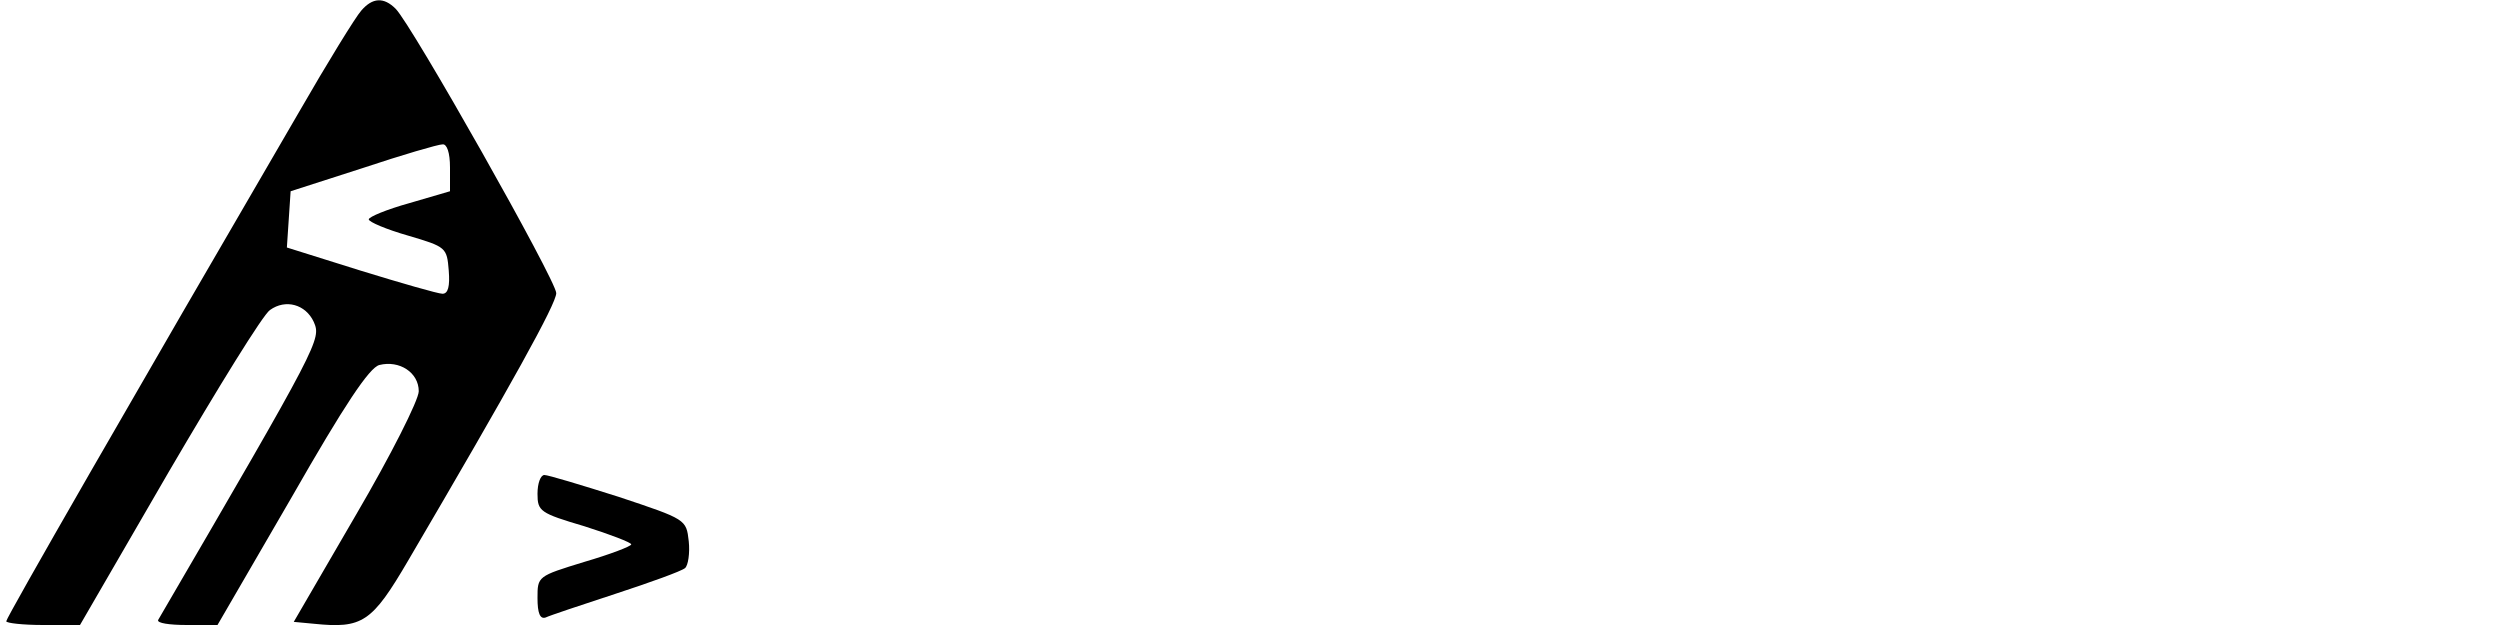 <?xml version="1.0" standalone="no"?>
<!DOCTYPE svg PUBLIC "-//W3C//DTD SVG 20010904//EN"
 "http://www.w3.org/TR/2001/REC-SVG-20010904/DTD/svg10.dtd">
<svg version="1.0" xmlns="http://www.w3.org/2000/svg"
 width="400pt" height="100pt" viewBox="0 0 400 100"
 preserveAspectRatio="xMidYMid meet">

<g transform="translate(0,100) scale(0.1,-0.1)"
fill="#000000" stroke="none">
<path d="M578 983 c-9 -10 -54 -83 -100 -163 -265 -455 -468 -808 -468 -814 0
-3 27 -6 59 -6 l59 0 142 245 c79 135 151 252 162 259 25 18 57 9 70 -19 12
-28 11 -31 -249 -477 -2 -5 18 -8 46 -8 l49 0 119 205 c84 147 124 207 140
211 32 8 63 -12 63 -42 0 -14 -45 -103 -100 -197 l-100 -172 32 -3 c78 -8 93
2 151 101 166 283 237 411 237 428 0 20 -231 429 -257 455 -19 19 -37 18 -55
-3z m142 -251 l0 -38 -65 -19 c-36 -10 -65 -22 -65 -26 0 -4 28 -16 63 -26 61
-18 62 -19 65 -56 2 -25 -1 -37 -10 -37 -7 0 -66 17 -131 37 l-118 37 3 45 3
45 115 37 c63 21 121 38 128 38 7 1 12 -13 12 -37z"/>
<path d="M860 210 c0 -28 4 -31 75 -52 41 -13 75 -26 75 -29 0 -3 -34 -16 -75
-28 -75 -23 -75 -23 -75 -58 0 -24 4 -34 13 -31 6 3 57 20 112 38 55 18 105
36 111 41 5 4 8 24 6 43 -4 35 -4 35 -112 71 -60 19 -113 35 -119 35 -6 0 -11
-13 -11 -30z"/>
</g>
</svg>
